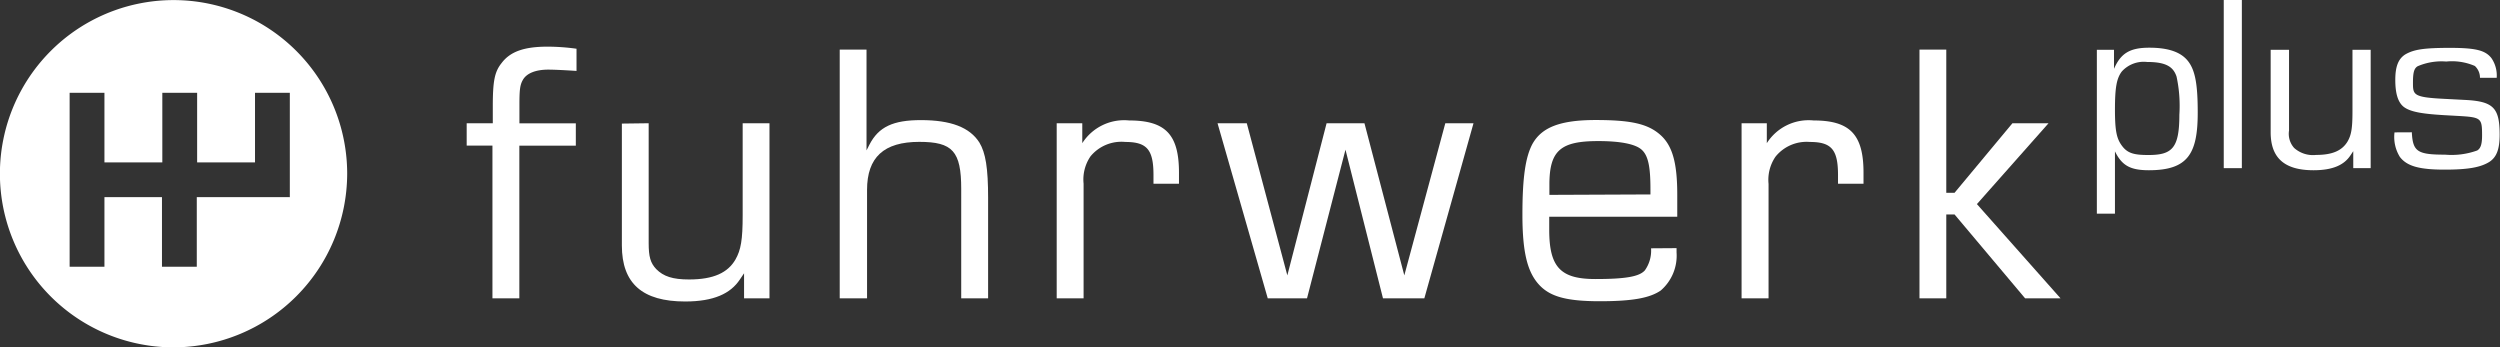 <svg xmlns="http://www.w3.org/2000/svg" viewBox="0 0 287.24 39.91"><rect x="0" y="0" width="287.24" height="39.91" fill="#333333" stroke="none"/><defs><style>.cls-1{fill:#fff;}</style></defs><g id="Ebene_2" data-name="Ebene 2"><g id="Ebene_1-2" data-name="Ebene 1"><path class="cls-1" d="M53.62,16.73V14.16h3v-1.9c0-2.92.2-4,1-5,1-1.34,2.61-1.9,5.3-1.9a24.48,24.48,0,0,1,3.32.24V8.15C65.08,8.07,63.7,8,63,8c-1.42,0-2.49.4-2.93,1.19-.31.55-.39,1.07-.39,2.77v2.21h6.48v2.57H59.67V34.28H56.58V16.73Z"/><path class="cls-1" d="M74.53,14.16V27.92c0,1.58.2,2.29.87,3,.83.84,1.9,1.19,3.76,1.19,2.85,0,4.47-.79,5.34-2.29.63-1.11.83-2.26.83-5.1V14.16h3.08V34.28H85.49V31.4l-.48.71c-1.07,1.62-3,2.53-6.29,2.53-4.9,0-7.27-2.06-7.27-6.44v-14Z"/><path class="cls-1" d="M96.48,5.7h3.08V17.28l.32-.63c1.06-2.09,2.76-2.85,5.93-2.85,3.44,0,5.61.83,6.72,2.58.71,1.18,1,2.92,1,6.36V34.28h-3.09V21.71c0-4.35-1-5.41-4.82-5.41-4.07,0-6,1.77-6,5.53V34.28H96.48V5.7Z"/><path class="cls-1" d="M121.42,14.16h2.93v2.29a5.7,5.7,0,0,1,5.38-2.61c4.19,0,5.73,1.62,5.73,6,0,.32,0,.79,0,1.27h-2.93c0-.4,0-.87,0-1,0-2.92-.75-3.8-3.24-3.8a4.59,4.59,0,0,0-4,1.66,4.71,4.71,0,0,0-.79,3.13V34.28h-3.09V14.16Z"/><polygon class="cls-1" points="143.25 14.16 147.91 31.64 152.42 14.16 156.77 14.16 161.35 31.64 166.06 14.16 169.3 14.16 163.65 34.28 158.9 34.28 154.59 17.2 150.17 34.28 145.66 34.28 139.89 14.16 143.25 14.16 143.25 14.16"/><path class="cls-1" d="M192.63,28.51V29a5.29,5.29,0,0,1-1.82,4.38c-1.27.87-3.28,1.23-7,1.23-3.91,0-5.81-.55-7.07-2s-1.82-3.67-1.82-7.94.35-6.61,1.14-8.11c1.07-1.94,3.21-2.77,7.28-2.77s6,.44,7.43,1.71,1.94,3.32,1.94,6.87v2.53H178c0,.6,0,1.35,0,1.51,0,4.3,1.31,5.65,5.3,5.65,3.48,0,5.06-.28,5.69-1a3.9,3.9,0,0,0,.71-2.53Zm-3-6.17v-.59c0-2.65-.27-3.87-1-4.54s-2.49-1-5-1c-4.3,0-5.61,1.06-5.61,5,0,.16,0,.75,0,1.18Z"/><path class="cls-1" d="M200.1,14.16H203v2.29a5.69,5.69,0,0,1,5.37-2.61c4.19,0,5.74,1.62,5.74,6,0,.32,0,.79,0,1.27h-2.93c0-.4,0-.87,0-1,0-2.92-.75-3.8-3.24-3.8A4.59,4.59,0,0,0,204,18a4.7,4.7,0,0,0-.8,3.13V34.28H200.1V14.16Z"/><polygon class="cls-1" points="220.54 5.7 223.62 5.7 223.62 22.15 224.57 22.15 231.22 14.16 235.37 14.16 227.14 23.45 236.75 34.28 232.68 34.28 224.57 24.64 223.62 24.64 223.62 34.28 220.54 34.28 220.54 5.7 220.54 5.7"/><path class="cls-1" d="M240.89,5.72h2V7.91c.78-1.79,1.82-2.43,4.06-2.43s3.69.53,4.49,1.6,1.07,2.7,1.07,5.85c0,4.73-1.12,6.63-5.61,6.63-2.14,0-3.1-.54-3.9-2.17v7.16h-2.08V5.72ZM243.8,8.2c-.62.8-.8,1.9-.8,4.41s.21,3.37.85,4.2,1.42,1,3,1c2.73,0,3.55-.8,3.55-4.62a15.94,15.94,0,0,0-.32-4.38c-.37-1.13-1.2-1.69-3.39-1.69A3.4,3.4,0,0,0,243.8,8.2Z"/><polygon class="cls-1" points="255.5 0 257.58 0 257.58 19.32 255.5 19.32 255.5 0 255.5 0"/><path class="cls-1" d="M263,5.72V15a2.43,2.43,0,0,0,.59,2,3.25,3.25,0,0,0,2.53.8c1.93,0,3-.53,3.61-1.55.43-.75.56-1.52.56-3.44V5.72h2.09v13.6h-2V17.37l-.32.48c-.72,1.09-2,1.71-4.25,1.71-3.31,0-4.92-1.39-4.92-4.36V5.72Z"/><path class="cls-1" d="M277.11,15.2c.11,2.22.64,2.57,3.82,2.57a8.66,8.66,0,0,0,3.69-.48c.4-.24.56-.73.56-1.71,0-2.06-.08-2.11-2.94-2.27l-1.44-.08c-2.27-.14-3.88-.33-4.68-1-.61-.53-.91-1.5-.91-3.05s.35-2.4,1.12-2.91c1-.59,2.17-.77,5.16-.77s4.06.29,4.76,1.17a3.52,3.52,0,0,1,.61,2.27h-1.92a1.84,1.84,0,0,0-.59-1.36,6.62,6.62,0,0,0-3.29-.51,6.93,6.93,0,0,0-3.28.54c-.4.24-.54.69-.54,1.87,0,1.44,0,1.71,3.85,1.89l2.11.11c3.29.16,4,.91,4,4,0,1.66-.35,2.56-1.15,3.1-1,.64-2.44.91-5.16.91-2.94,0-4.35-.4-5.16-1.47a4.35,4.35,0,0,1-.61-2.81Z"/><path class="cls-1" d="M39.89,20A19.95,19.95,0,1,0,20,39.91,20,20,0,0,0,39.89,20Zm-6.65,2.65H22.61v8h-4v-8H12v8H8V10.66h4v8h6.65v-8h4v8h6.65v-8h4v12Z"/></g></g></svg>